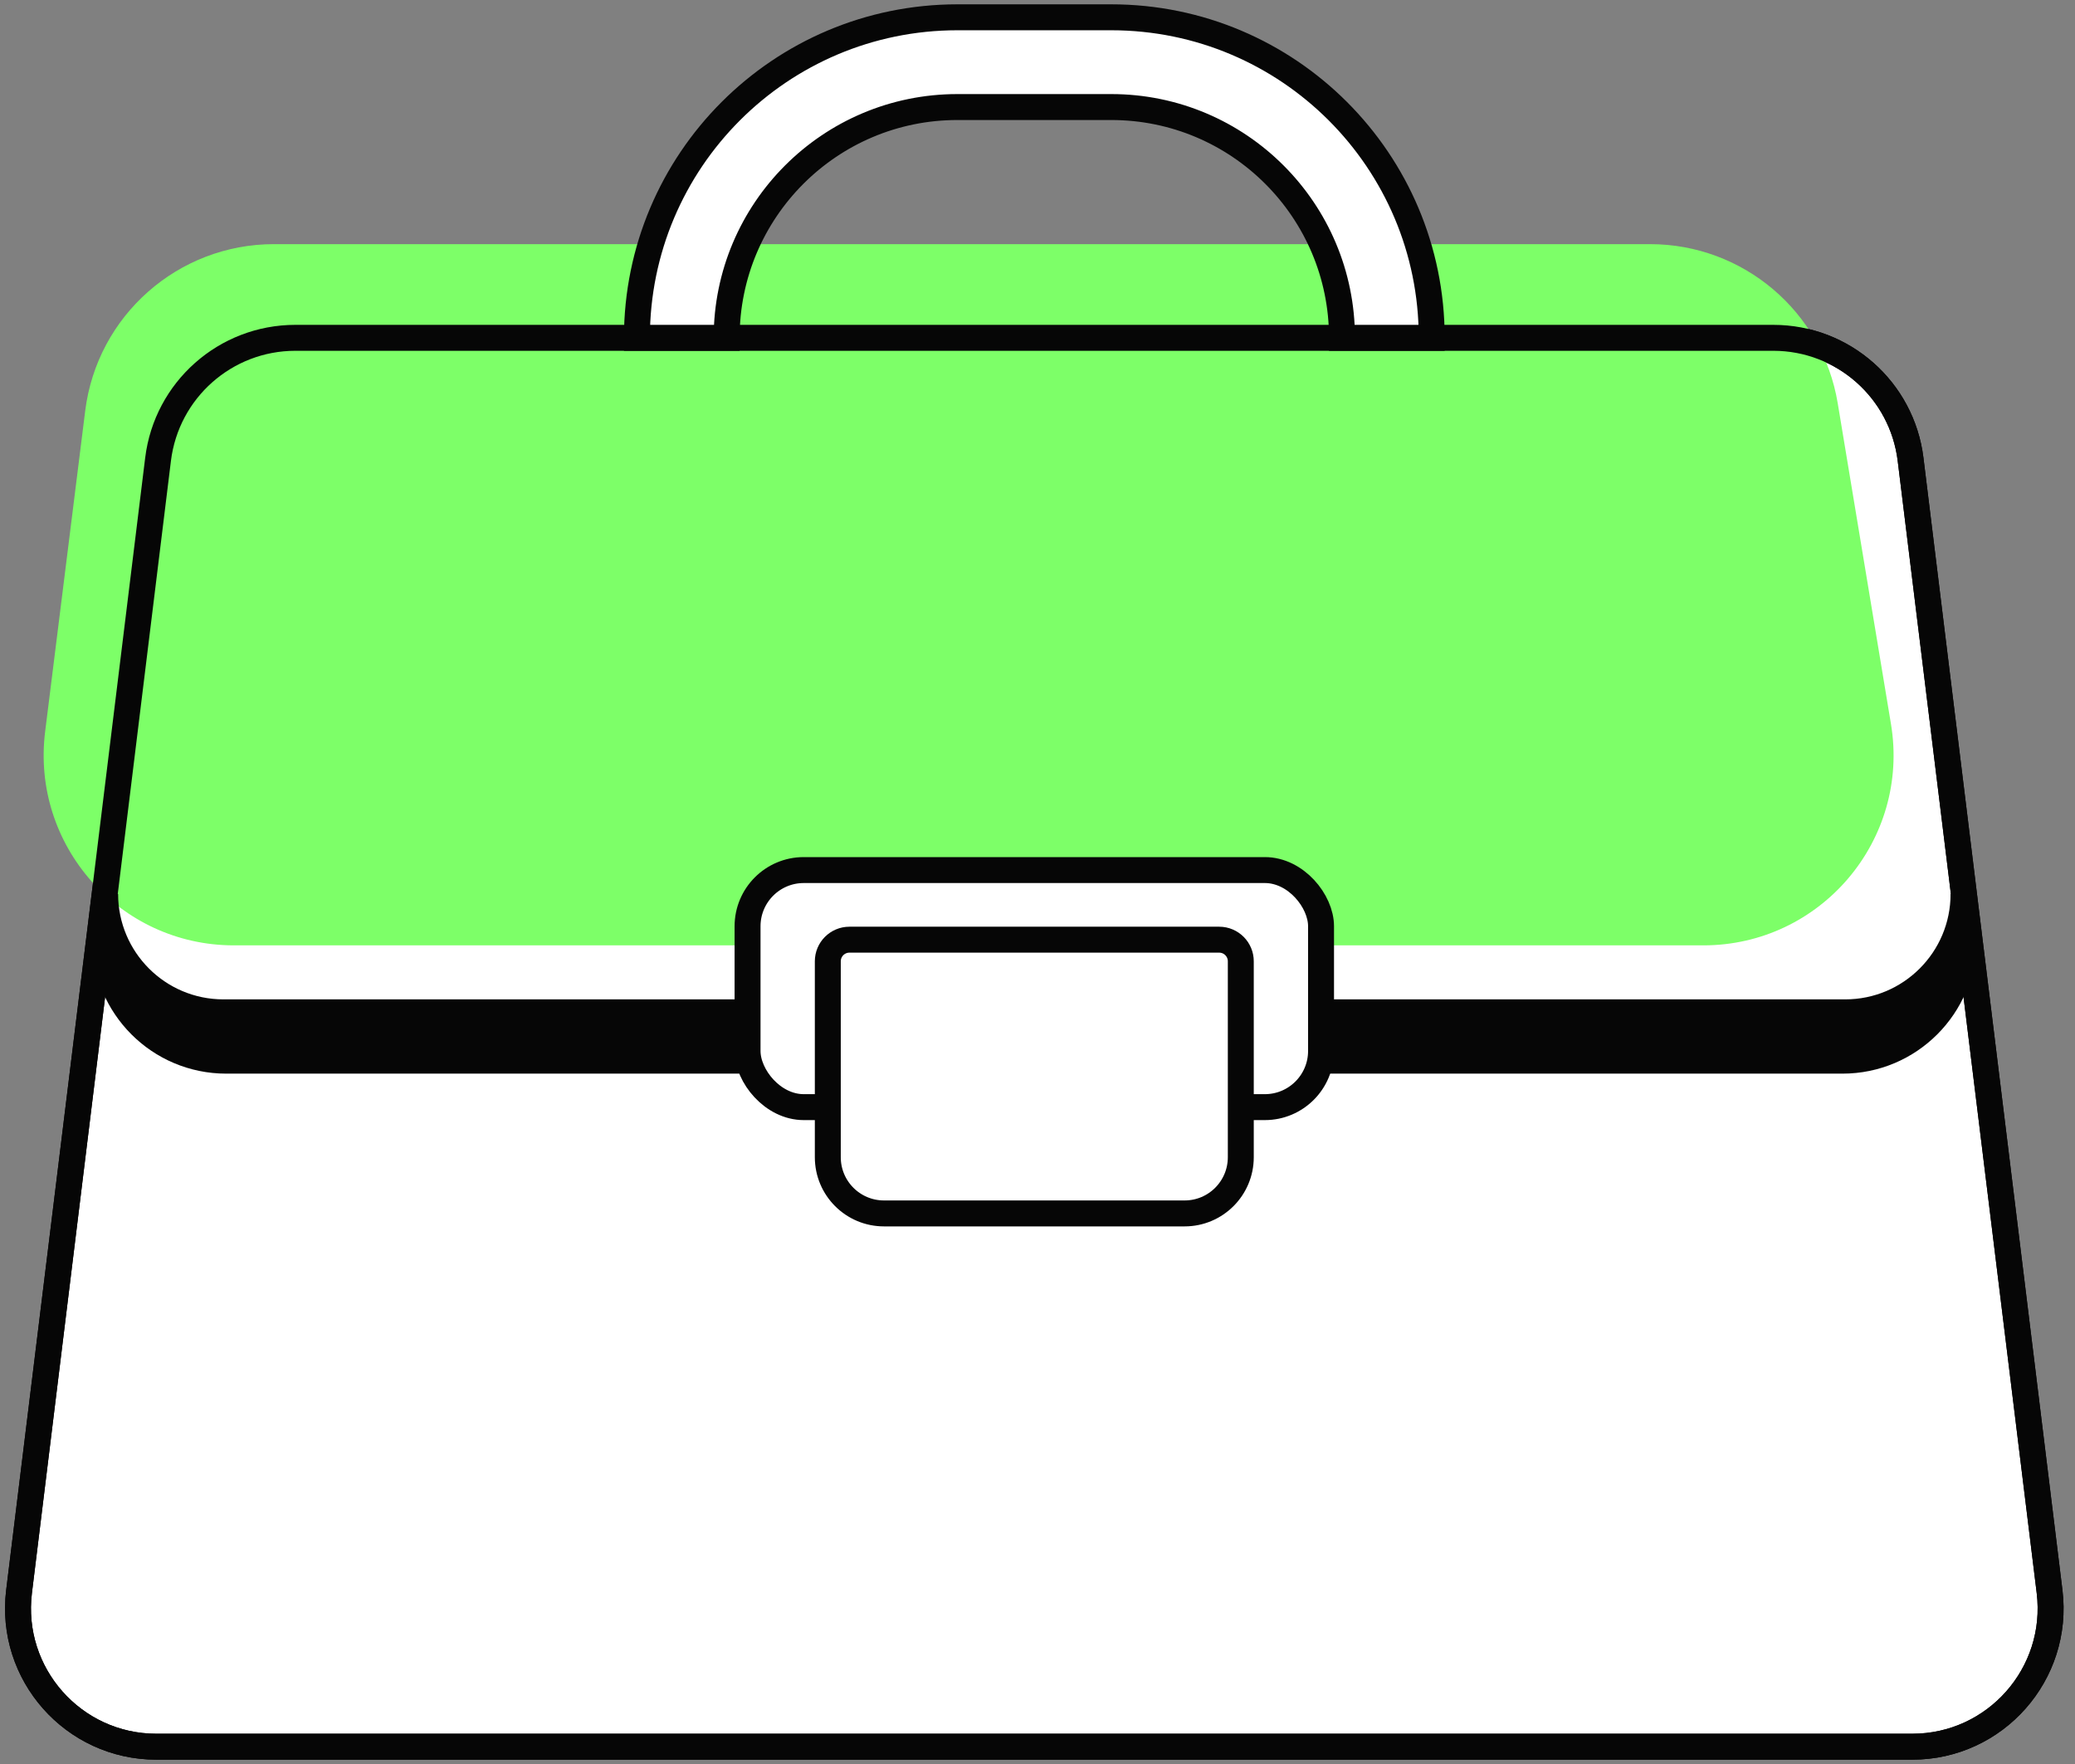 <svg width="120" height="102" viewBox="0 0 120 102" fill="none" xmlns="http://www.w3.org/2000/svg">
<rect x="0" y="0" width="120" height="102" fill="#808080" stroke="none"/>
<path d="M9.141 26.559C9.633 22.548 13.04 19.534 17.081 19.534H102.551C106.592 19.534 109.998 22.548 110.491 26.559L118.529 92.025C119.115 96.794 115.394 101 110.589 101H9.042C4.237 101 0.516 96.794 1.102 92.025L9.141 26.559Z" fill="white" stroke="#060606" stroke-width="1.5"/>
<path d="M4.928 23.753C5.616 18.248 10.296 14.117 15.844 14.117H95.426C100.806 14.117 105.397 18.008 106.278 23.315L109.357 41.862C110.47 48.565 105.301 54.664 98.506 54.664H13.526C6.91 54.664 1.791 48.865 2.611 42.3L4.928 23.753Z" fill="#7DFF68"/>
<path d="M9.141 26.559C9.633 22.548 13.04 19.534 17.081 19.534H102.551C106.592 19.534 109.998 22.548 110.491 26.559L118.529 92.025C119.115 96.794 115.394 101 110.589 101H9.042C4.237 101 0.516 96.794 1.102 92.025L9.141 26.559Z" stroke="#060606" stroke-width="1.5"/>
<path d="M106.712 58.537H12.923C9.144 58.537 6.081 55.474 6.081 51.695L6.08 54.33C6.08 58.196 9.214 61.331 13.081 61.331H106.554C110.42 61.331 113.554 58.197 113.554 54.331V51.695C113.554 55.474 110.49 58.537 106.712 58.537Z" fill="#060606" stroke="#060606" stroke-width="1.5" stroke-linecap="round"/>
<path fill-rule="evenodd" clip-rule="evenodd" d="M55.368 6.19C47.998 6.19 42.023 12.164 42.023 19.534H36.834C36.834 9.298 45.132 1 55.368 1H64.264C74.5 1 82.798 9.298 82.798 19.534H77.609C77.609 12.164 71.634 6.19 64.264 6.19H55.368Z" fill="white" stroke="#060606" stroke-width="1.5"/>
<rect x="43.232" y="50.31" width="33.166" height="13.708" rx="3.25" fill="white" stroke="#060606" stroke-width="1.5"/>
<path d="M47.873 55.585C47.873 54.895 48.433 54.335 49.123 54.335H70.507C71.198 54.335 71.757 54.895 71.757 55.585V66.914C71.757 68.709 70.302 70.164 68.507 70.164H51.123C49.328 70.164 47.873 68.709 47.873 66.914V55.585Z" fill="white" stroke="#060606" stroke-width="1.5"/>
</svg>

